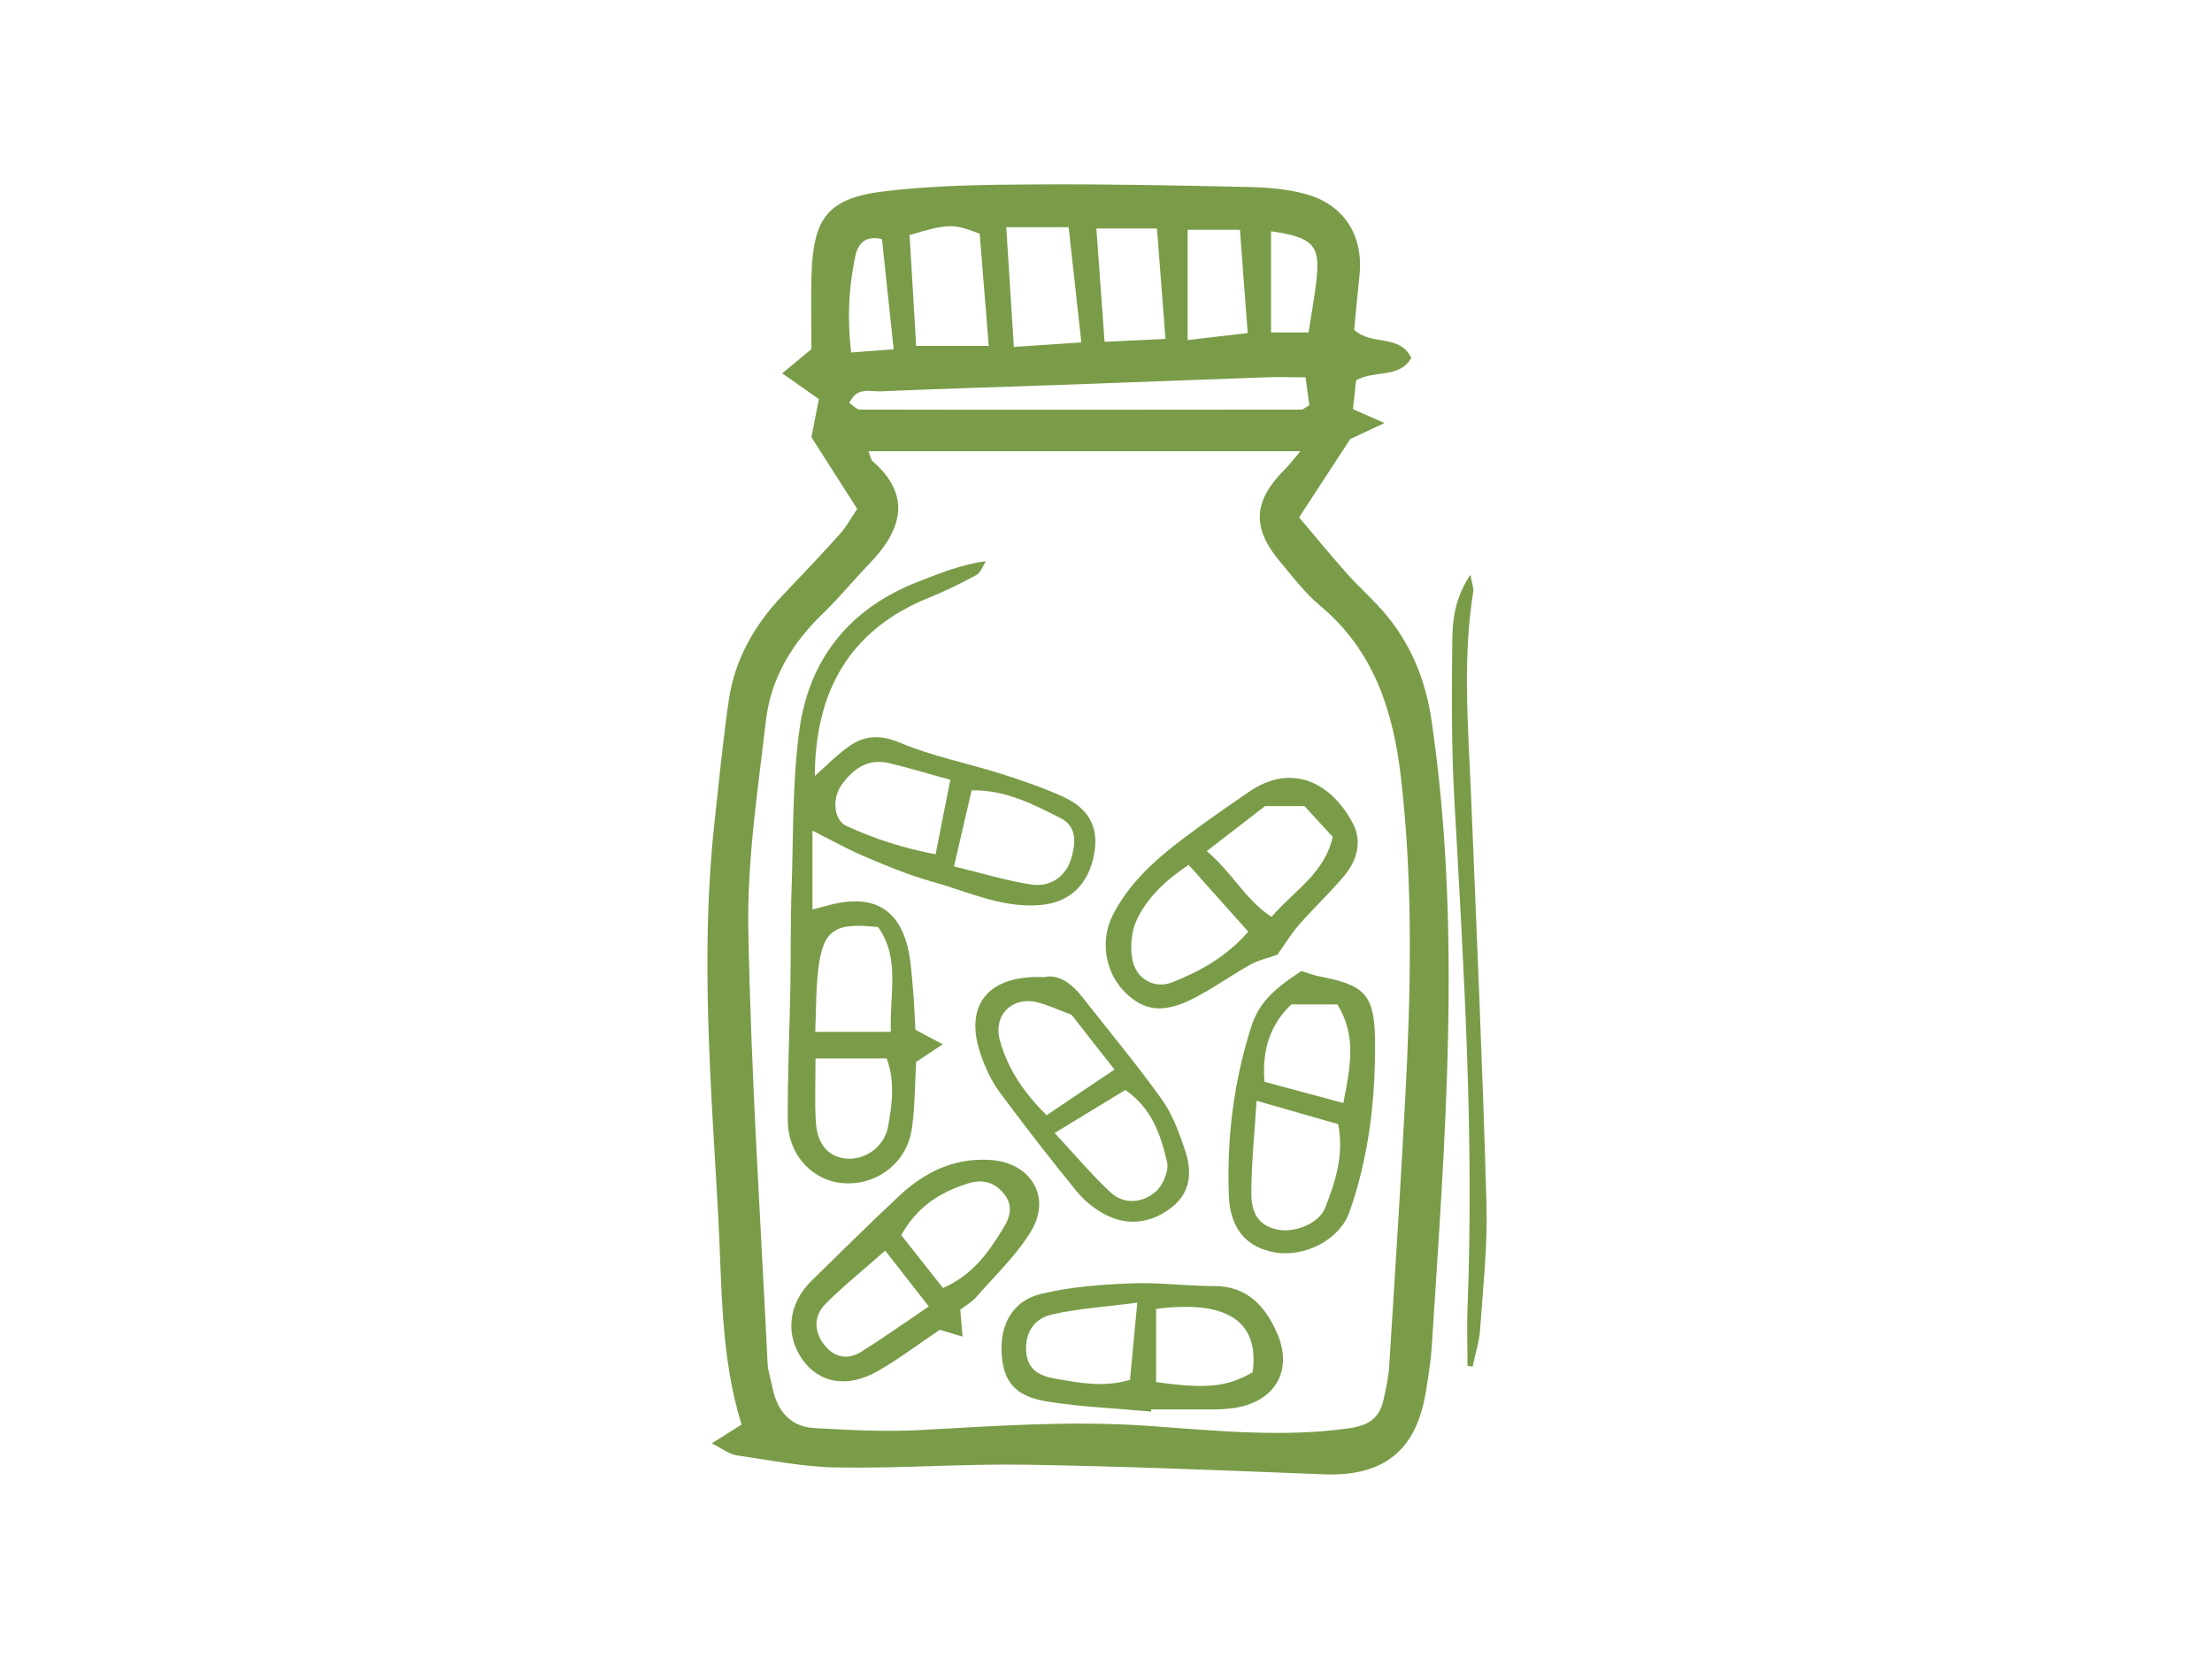 <svg width="182" height="137" viewBox="0 0 182 137" fill="none" xmlns="http://www.w3.org/2000/svg">
<path d="M70.537 41.888C69.131 39.677 67.905 37.766 66.763 35.975C67.004 34.749 67.184 33.824 67.376 32.839C66.475 32.214 65.598 31.601 64.36 30.724C65.381 29.87 66.066 29.306 66.763 28.729C66.763 26.794 66.715 24.787 66.763 22.78C66.895 17.889 68.085 16.291 72.88 15.726C76.966 15.246 81.112 15.197 85.246 15.174C91.098 15.137 96.963 15.258 102.827 15.39C104.353 15.426 105.915 15.558 107.381 15.955C110.602 16.82 112.212 19.392 111.852 22.696C111.696 24.21 111.551 25.725 111.419 27.131C112.849 28.489 115.168 27.443 116.118 29.462C115.12 31.168 113.138 30.411 111.575 31.301C111.503 31.974 111.419 32.791 111.323 33.668C112.152 34.041 112.837 34.341 113.907 34.81C112.717 35.374 111.828 35.795 111.095 36.132C109.713 38.246 108.415 40.241 106.889 42.573C108.114 44.015 109.424 45.625 110.806 47.175C111.696 48.185 112.705 49.086 113.606 50.084C115.998 52.727 117.296 55.864 117.8 59.385C120.3 76.545 118.894 93.706 117.8 110.854C117.716 112.092 117.512 113.33 117.308 114.568C116.526 119.387 113.811 121.514 108.92 121.321C100.76 120.997 92.612 120.661 84.453 120.528C79.273 120.444 74.082 120.841 68.902 120.757C66.138 120.721 63.374 120.156 60.623 119.759C60.022 119.675 59.481 119.23 58.556 118.774C59.541 118.149 60.214 117.728 61.019 117.224C59.253 111.6 59.409 105.699 59.084 99.883C58.495 89.248 57.618 78.588 58.76 67.929C59.132 64.492 59.469 61.043 59.962 57.63C60.442 54.301 62.041 51.477 64.348 49.038C65.934 47.368 67.532 45.697 69.071 43.979C69.683 43.294 70.128 42.465 70.537 41.864V41.888ZM71.462 37.117C71.642 37.598 71.654 37.826 71.775 37.934C74.947 40.674 74.322 43.498 71.558 46.358C70.224 47.74 69.01 49.242 67.629 50.564C65.117 52.992 63.41 55.888 63.014 59.325C62.353 65.045 61.464 70.789 61.572 76.521C61.788 88.43 62.581 100.315 63.158 112.212C63.194 112.873 63.434 113.522 63.555 114.183C63.939 116.094 65.021 117.392 66.992 117.512C69.948 117.68 72.928 117.836 75.872 117.668C82.013 117.332 88.13 116.899 94.295 117.32C99.835 117.704 105.399 118.317 110.975 117.536C112.537 117.32 113.486 116.731 113.823 115.229C114.027 114.303 114.243 113.354 114.303 112.405C114.76 105.122 115.229 97.84 115.613 90.545C116.082 81.713 116.286 72.88 115.277 64.059C114.64 58.544 113.078 53.569 108.619 49.843C107.381 48.81 106.372 47.476 105.326 46.226C102.983 43.438 103.103 41.251 105.675 38.667C106.108 38.234 106.48 37.73 106.997 37.129H71.45L71.462 37.117ZM69.876 33.151C70.188 33.355 70.477 33.704 70.753 33.704C82.854 33.728 94.968 33.716 107.081 33.704C107.249 33.704 107.405 33.524 107.73 33.343C107.646 32.695 107.55 31.974 107.417 31.048C106.228 31.048 105.182 31.012 104.149 31.048C98.393 31.253 92.624 31.469 86.868 31.685C82.061 31.853 77.266 31.998 72.459 32.202C71.594 32.238 70.501 31.805 69.888 33.151H69.876ZM80.607 19.235C78.456 18.394 77.999 18.394 74.839 19.343C75.019 22.36 75.199 25.436 75.38 28.465H81.352C81.088 25.208 80.847 22.203 80.607 19.235ZM82.794 18.695C83.01 22.168 83.215 25.268 83.419 28.549C85.39 28.416 87.048 28.308 88.971 28.176C88.599 24.799 88.274 21.819 87.926 18.695H82.794ZM90.209 18.803C90.449 22.143 90.653 25.04 90.882 28.128C92.624 28.044 94.102 27.972 95.893 27.888C95.641 24.667 95.424 21.771 95.196 18.803H90.221H90.209ZM97.719 27.984C99.606 27.767 101.048 27.587 102.659 27.407C102.43 24.379 102.226 21.735 102.022 18.911H97.719V27.996V27.984ZM104.581 19.019V27.359H107.67C107.898 25.821 108.162 24.427 108.319 23.033C108.631 20.173 108.054 19.536 104.581 19.031V19.019ZM72.556 19.668C71.15 19.355 70.585 20.076 70.368 21.11C69.84 23.622 69.695 26.169 70.032 29.005C71.258 28.909 72.315 28.837 73.529 28.741C73.18 25.46 72.868 22.552 72.568 19.68L72.556 19.668Z" fill="#7A9C49"/>
<path d="M120.744 112.392C120.744 110.794 120.684 109.208 120.744 107.61C121.297 93.658 120.444 79.754 119.663 65.838C119.41 61.428 119.446 57.005 119.494 52.583C119.518 50.912 119.735 49.17 120.985 47.283C121.117 48.064 121.273 48.401 121.213 48.701C120.324 54.253 120.804 59.817 121.033 65.381C121.489 76.617 121.994 87.853 122.306 99.089C122.403 102.538 122.018 105.999 121.778 109.448C121.706 110.458 121.369 111.443 121.165 112.453C121.021 112.428 120.876 112.416 120.744 112.392Z" fill="#7A9C49"/>
<path d="M67.016 63.879C67.941 63.062 68.806 62.161 69.816 61.44C71.138 60.49 72.436 60.43 74.106 61.139C76.738 62.245 79.598 62.797 82.338 63.663C84.068 64.216 85.811 64.804 87.469 65.561C89.62 66.547 90.401 68.097 90.041 70.188C89.608 72.724 88.07 74.238 85.691 74.466C82.518 74.767 79.682 73.385 76.75 72.567C74.827 72.027 72.952 71.258 71.102 70.465C69.588 69.816 68.145 68.998 66.848 68.35V74.839C67.761 74.611 68.374 74.418 69.011 74.298C71.979 73.757 73.878 74.887 74.647 77.795C74.959 78.985 75.007 80.246 75.127 81.484C75.224 82.53 75.248 83.587 75.32 84.741C75.969 85.089 76.618 85.426 77.567 85.931C76.69 86.507 76.041 86.94 75.38 87.385C75.272 89.223 75.284 91.062 75.031 92.853C74.635 95.617 72.279 97.479 69.563 97.371C66.968 97.275 64.841 95.112 64.817 92.228C64.793 88.49 64.973 84.753 65.033 81.004C65.081 78.408 65.033 75.824 65.129 73.228C65.285 68.818 65.177 64.372 65.778 60.034C66.583 54.181 69.948 50.035 75.56 47.86C77.314 47.187 79.045 46.454 81.124 46.178C80.86 46.574 80.691 47.127 80.331 47.319C79.069 48.004 77.771 48.641 76.437 49.182C69.792 51.862 67.064 57.017 67.04 63.903L67.004 63.867L67.016 63.879ZM78.492 71.294C80.787 71.847 82.794 72.471 84.837 72.784C86.472 73.024 87.721 72.087 88.142 70.633C88.502 69.383 88.635 68.025 87.277 67.328C85.017 66.186 82.734 64.985 79.946 65.033C79.49 67.016 79.057 68.866 78.492 71.294ZM73.301 84.909C73.169 81.833 74.094 78.876 72.255 76.293C68.698 75.884 67.737 76.521 67.34 79.646C67.124 81.328 67.16 83.034 67.076 84.909H73.301ZM78.192 64.168C76.377 63.675 74.755 63.17 73.097 62.785C71.366 62.389 70.14 63.314 69.215 64.636C68.446 65.742 68.602 67.484 69.648 67.965C71.943 69.022 74.346 69.804 76.978 70.296C77.423 68.073 77.783 66.234 78.192 64.168ZM67.1 87.108C67.1 88.947 67.028 90.617 67.124 92.288C67.22 94.102 68.109 95.148 69.515 95.328C71.102 95.532 72.772 94.403 73.072 92.684C73.409 90.846 73.649 88.959 72.952 87.096H67.1V87.108Z" fill="#7A9C49"/>
<path d="M105.122 78.552C104.329 78.84 103.536 79.008 102.851 79.393C101.265 80.282 99.775 81.364 98.152 82.181C95.725 83.407 94.162 83.203 92.6 81.688C90.954 80.09 90.473 77.434 91.555 75.307C92.889 72.675 95.052 70.741 97.359 68.998C99.114 67.664 100.94 66.415 102.755 65.165C106.24 62.761 109.508 64.335 111.323 67.772C112.092 69.239 111.648 70.825 110.59 72.087C109.412 73.481 108.078 74.73 106.877 76.1C106.228 76.845 105.711 77.711 105.11 78.552H105.122ZM97.792 71.173C95.857 72.459 94.403 73.865 93.538 75.68C93.081 76.629 92.973 77.915 93.177 78.972C93.478 80.583 95.016 81.4 96.446 80.835C98.741 79.922 100.892 78.744 102.707 76.665C101.024 74.778 99.45 73.024 97.804 71.173H97.792ZM99.294 70.044C101.349 71.75 102.454 74.033 104.617 75.451C106.492 73.264 108.98 71.882 109.653 68.866C108.848 67.989 108.09 67.16 107.333 66.33H104.089C102.611 67.472 101.169 68.578 99.282 70.044H99.294Z" fill="#7A9C49"/>
<path d="M79.008 107.767C79.08 108.548 79.129 109.185 79.201 109.99C78.419 109.749 77.819 109.569 77.326 109.425C75.535 110.627 73.937 111.852 72.195 112.838C69.731 114.244 67.412 113.823 66.042 111.901C64.576 109.858 64.852 107.274 66.763 105.399C69.154 103.056 71.534 100.701 73.973 98.417C76.076 96.446 78.516 95.257 81.496 95.449C84.777 95.665 86.543 98.453 84.849 101.289C83.647 103.296 81.856 104.967 80.306 106.757C80.006 107.106 79.561 107.346 79.02 107.767H79.008ZM74.153 101.638C75.379 103.2 76.497 104.606 77.59 105.988C80.054 104.907 81.364 103.02 82.565 101.037C83.166 100.064 83.371 99.09 82.517 98.129C81.724 97.228 80.751 97.035 79.645 97.384C77.374 98.093 75.475 99.27 74.153 101.638ZM76.425 107.514C75.055 105.76 74.021 104.438 72.832 102.912C71.041 104.498 69.407 105.808 67.941 107.274C66.919 108.295 66.967 109.581 67.82 110.663C68.662 111.732 69.755 111.925 70.873 111.228C72.639 110.122 74.346 108.908 76.425 107.502V107.514Z" fill="#7A9C49"/>
<path d="M107.057 79.898C107.573 80.055 108.018 80.235 108.487 80.331C112.212 81.04 113.089 81.761 113.137 85.558C113.185 90.365 112.645 95.148 111.034 99.727C110.241 101.998 107.393 103.464 104.954 103.068C102.622 102.683 101.216 101.181 101.108 98.393C100.928 93.67 101.505 89.007 102.947 84.501C103.548 82.602 104.689 81.461 107.069 79.91L107.057 79.898ZM110.097 92.504C108.006 91.904 105.915 91.303 103.391 90.582C103.223 93.298 102.959 95.761 102.959 98.213C102.959 100.063 103.74 100.892 105.122 101.181C106.528 101.469 108.535 100.676 109.039 99.378C109.857 97.251 110.614 95.052 110.097 92.504ZM110.53 90.774C111.082 87.854 111.659 85.282 110.037 82.65H106.252C104.521 84.297 103.824 86.364 104.04 89.019C106.143 89.584 108.222 90.149 110.518 90.762L110.53 90.774Z" fill="#7A9C49"/>
<path d="M94.715 116.154C91.855 115.889 88.971 115.781 86.135 115.325C83.491 114.892 82.53 113.654 82.41 111.323C82.29 108.968 83.323 107.045 85.63 106.48C88.022 105.891 90.545 105.711 93.021 105.603C95.316 105.507 97.624 105.831 99.931 105.831C102.683 105.831 104.149 107.574 105.086 109.725C106.456 112.885 104.798 115.457 101.349 115.889C100.964 115.938 100.58 115.962 100.195 115.974C98.369 115.974 96.542 115.974 94.715 115.974C94.715 116.034 94.715 116.094 94.703 116.154H94.715ZM93.574 107.189C90.858 107.55 88.671 107.682 86.568 108.162C85.005 108.511 84.356 109.737 84.429 111.155C84.513 112.729 85.546 113.234 86.892 113.462C88.851 113.799 90.81 114.183 92.973 113.546C93.153 111.635 93.333 109.749 93.574 107.201V107.189ZM95.124 107.694V113.726C99.282 114.315 100.976 114.123 103.067 112.921C103.632 108.739 101 106.949 95.124 107.706V107.694Z" fill="#7A9C49"/>
<path d="M85.906 80.403C87.12 80.15 88.166 80.919 89.043 82.037C91.242 84.837 93.513 87.565 95.58 90.449C96.457 91.663 96.998 93.165 97.491 94.607C98.08 96.337 98.02 98.08 96.433 99.33C94.799 100.616 92.912 100.928 91.026 99.991C90.112 99.534 89.235 98.825 88.586 98.032C86.399 95.352 84.284 92.624 82.229 89.848C81.556 88.935 81.064 87.853 80.691 86.772C79.297 82.734 81.256 80.21 85.894 80.403H85.906ZM88.166 83.503C87.084 83.106 86.219 82.686 85.305 82.47C83.239 81.989 81.712 83.551 82.265 85.594C82.926 88.022 84.32 89.992 86.111 91.771C88.082 90.449 89.8 89.283 91.699 88.01C90.425 86.399 89.319 84.981 88.166 83.503ZM86.772 93.225C88.526 95.112 89.86 96.722 91.386 98.128C92.504 99.149 94.006 98.993 95.076 98.068C95.676 97.551 96.193 96.349 96.025 95.628C95.508 93.429 94.799 91.206 92.588 89.692C90.809 90.773 89.043 91.843 86.784 93.225H86.772Z" fill="#7A9C49"/>
</svg>
